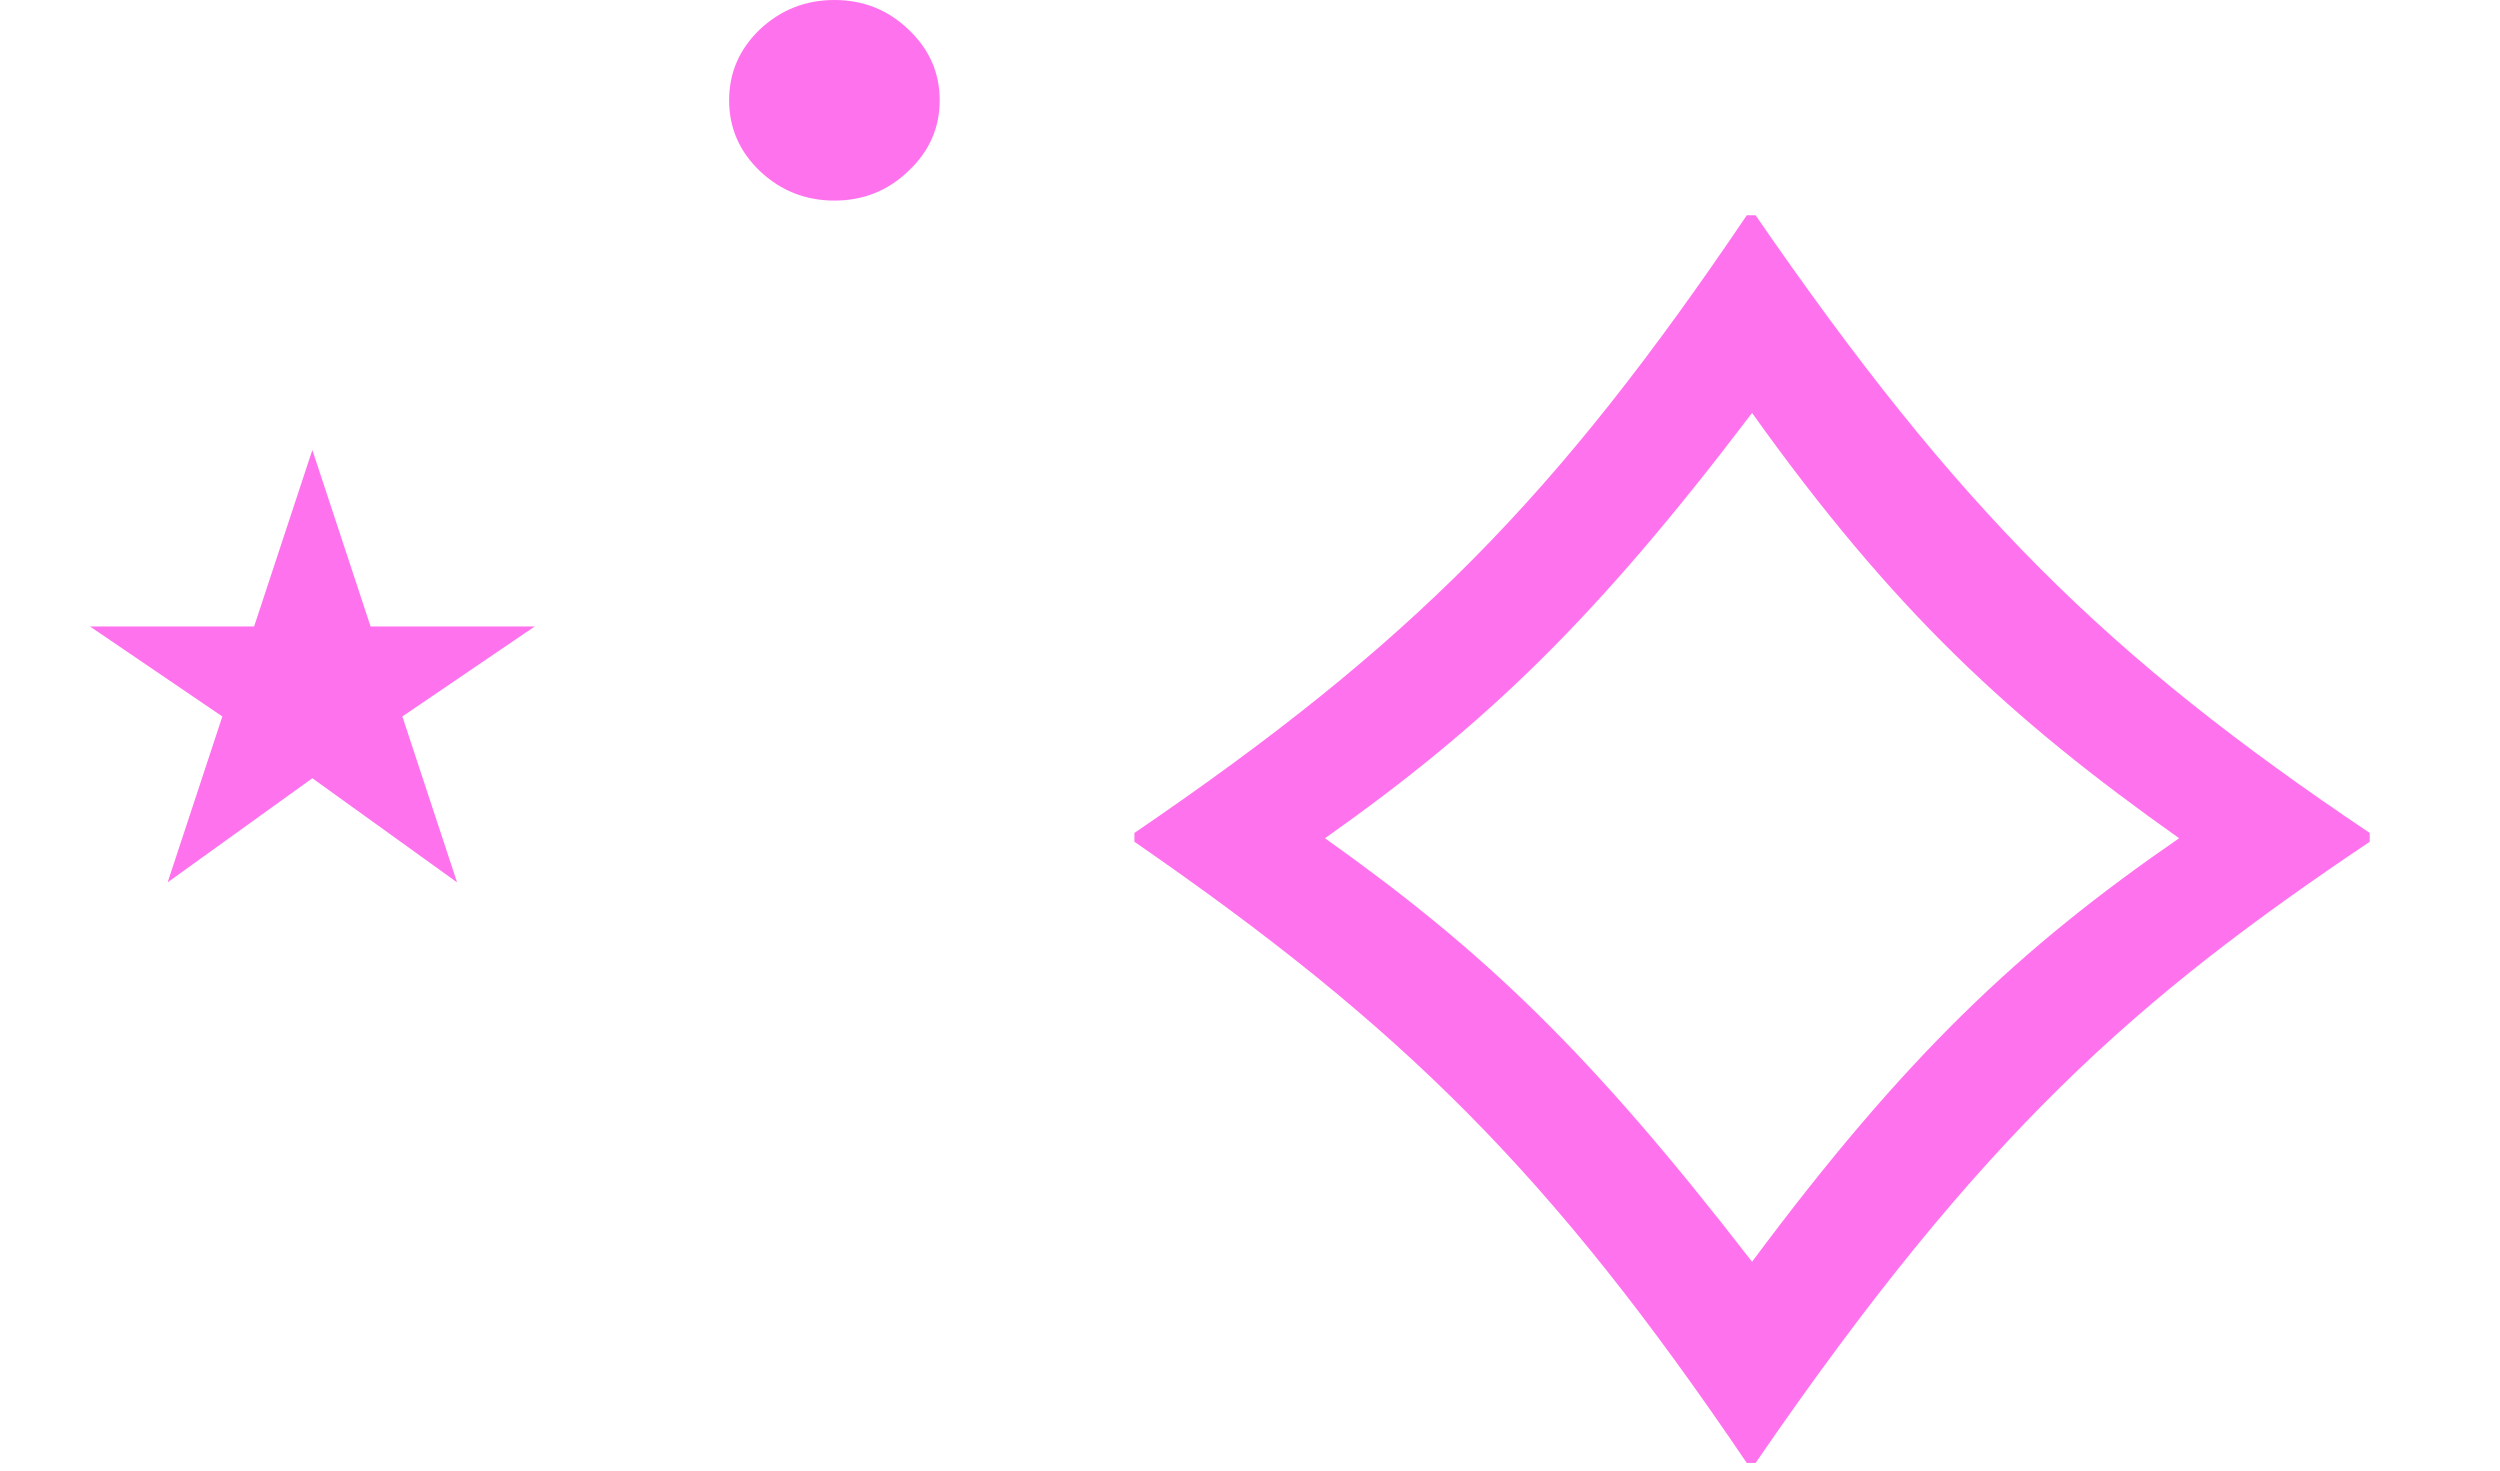 <svg width="17" height="10" viewBox="0 0 17 10" fill="none" xmlns="http://www.w3.org/2000/svg">
<path d="M1.14 6L1.512 4.872L0.612 4.26H1.728L2.124 3.06L2.52 4.26H3.636L2.736 4.872L3.108 6L2.124 5.292L1.14 6ZM5.674 1.364C5.478 1.364 5.309 1.297 5.167 1.163C5.028 1.03 4.958 0.869 4.958 0.682C4.958 0.494 5.028 0.334 5.167 0.2C5.309 0.067 5.478 0 5.674 0C5.87 0 6.038 0.067 6.177 0.2C6.319 0.334 6.39 0.494 6.39 0.682C6.39 0.869 6.319 1.03 6.177 1.163C6.038 1.297 5.87 1.364 5.674 1.364ZM11.878 9.948C10.546 7.98 9.538 6.984 7.714 5.724V5.664C9.598 4.38 10.582 3.384 11.878 1.464H11.938C13.318 3.468 14.326 4.464 16.114 5.664V5.724C14.542 6.78 13.486 7.692 11.938 9.948H11.878ZM11.914 8.58C12.958 7.176 13.738 6.444 14.818 5.7C13.666 4.884 12.874 4.152 11.914 2.808C10.858 4.2 10.114 4.92 9.01 5.7C10.09 6.468 10.81 7.152 11.914 8.58Z" fill="#FF72ED"/>
</svg>
